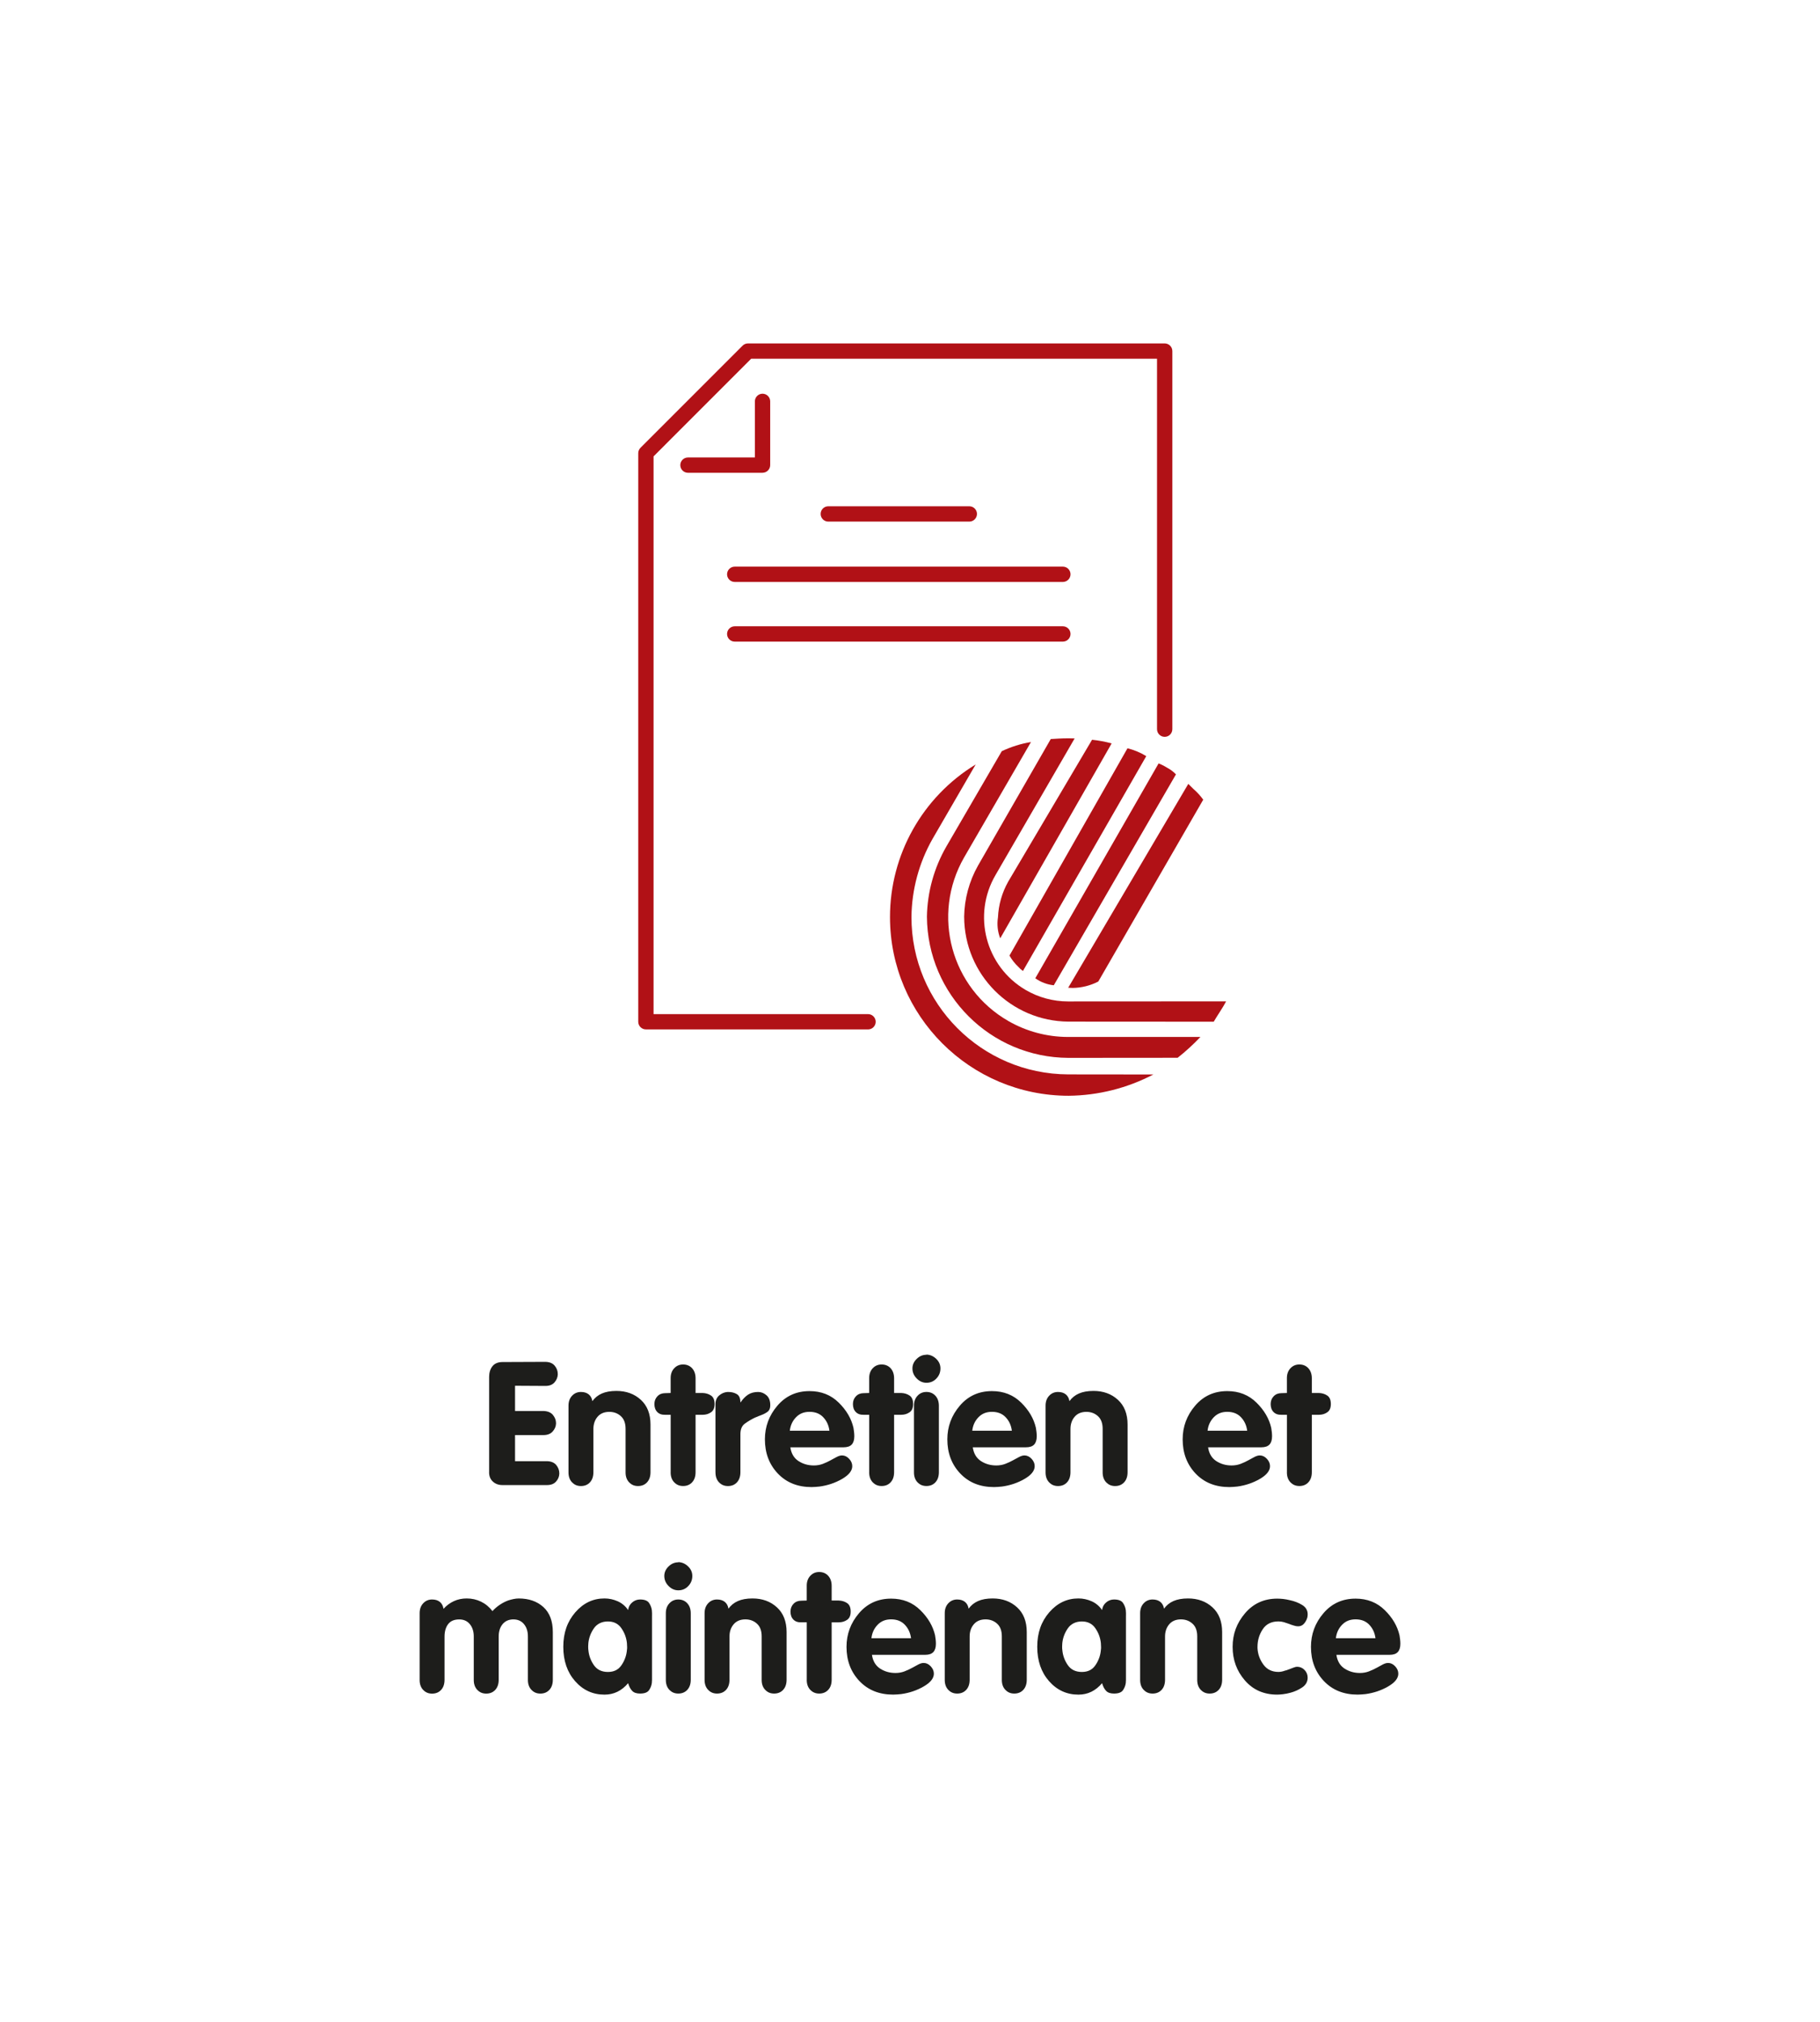 <?xml version="1.0" encoding="UTF-8"?>
<svg xmlns="http://www.w3.org/2000/svg" id="Calque_1" viewBox="0 0 820.05 910.9">
  <defs>
    <style>.cls-1{fill:#b11116;}.cls-1,.cls-2{stroke-width:0px;}.cls-2{fill:#1d1d1b;}</style>
  </defs>
  <path class="cls-1" d="m434.43,413.05c.08,25.95,21.04,47,46.98,47.19l65.47.04h0c1.64-2.86,4.05-6.21,5.58-9.17l-71.19.04c-6.74,0-13.36-1.79-19.17-5.2-18.03-10.57-24.08-33.76-13.51-51.8l35.62-61.49c-.96-.03-1.83-.05-2.64-.05h-.36c-3.03,0-5.21.19-7.76.33l-32.79,57.03c-3.98,7.05-6.12,14.99-6.24,23.09Z"></path>
  <path class="cls-1" d="m483.38,445.07c4-.07,7.94-1.06,11.49-2.9l47.28-81.92c-1.29-1.77-2.77-3.4-4.43-4.83l-2.3-2.28-54.12,91.84c.71.06,1.4.09,2.07.09Z"></path>
  <polygon class="cls-1" points="483.39 445.07 483.38 445.07 483.38 445.07 483.39 445.07"></polygon>
  <path class="cls-1" d="m458.81,435.54c.62.71,1.33,1.35,2.1,1.89h0s55.57-96.79,55.57-96.79c-2.62-1.61-5.48-2.8-8.46-3.54l-53.17,93.38c1.06,1.88,2.39,3.58,3.96,5.06Z"></path>
  <path class="cls-1" d="m417.65,412.95c.22,35.1,28.66,63.48,63.76,63.62l49.21-.04c3.64-2.87,7.07-6.01,10.26-9.38h-59.85c-9.35-.04-18.53-2.5-26.64-7.15-25.87-14.83-34.83-47.82-20-73.7l30.14-52.01c-4.55.75-8.98,2.14-13.15,4.12l-24.97,42.94c-5.54,9.62-8.56,20.49-8.76,31.6Z"></path>
  <path class="cls-1" d="m481.55,493.64h.01c13.29-.14,26.35-3.43,38.12-9.59l-38.37-.04c-39.08-.13-70.67-31.87-70.63-70.95.15-12.32,3.41-24.4,9.49-35.12l19.45-33.55c-23.99,14.62-38.62,40.68-38.61,68.77.02,44.46,36.07,80.49,80.54,80.48Z"></path>
  <polygon class="cls-1" points="450.68 422.72 450.68 422.72 450.68 422.73 450.68 422.72"></polygon>
  <path class="cls-1" d="m454.26,397.2c-2.77,4.93-4.35,10.44-4.6,16.09-.5,3.18-.15,6.43,1.02,9.43l50.2-87.81c-2.89-.79-5.85-1.34-8.83-1.64l-33.05,55.92-4.74,8Z"></path>
  <path class="cls-1" d="m474.81,443.87h0s55.05-95.02,55.05-95.02c-1.11-1.16-2.39-2.13-3.8-2.89-.17-.11-.6-.36-1.13-.66l-.17-.1c-.87-.49-1.78-.92-2.72-1.28l-55.56,96.79c2.46,1.75,5.33,2.84,8.34,3.16Z"></path>
  <path class="cls-1" d="m391.12,463.75h-100.09c-1.9,0-3.45-1.54-3.45-3.45V204.17c0-.92.36-1.79,1.01-2.44l46-46.01c.65-.65,1.52-1.01,2.44-1.01h187.75c1.9,0,3.45,1.54,3.45,3.45v170.34c0,1.9-1.55,3.45-3.45,3.45s-3.45-1.54-3.45-3.45v-166.89h-182.87l-43.98,43.99v251.26h96.64c1.9,0,3.45,1.54,3.45,3.45s-1.55,3.45-3.45,3.45Z"></path>
  <path class="cls-1" d="m343.58,212.99h-33.6c-1.9,0-3.45-1.54-3.45-3.45s1.55-3.45,3.45-3.45h30.15v-25.27c0-1.9,1.55-3.45,3.45-3.45s3.45,1.54,3.45,3.45v28.71c0,1.9-1.55,3.45-3.45,3.45Z"></path>
  <path class="cls-1" d="m436.75,234.98h-63.54c-1.9,0-3.45-1.54-3.45-3.45s1.55-3.45,3.45-3.45h63.54c1.9,0,3.45,1.54,3.45,3.45s-1.55,3.45-3.45,3.45Z"></path>
  <path class="cls-1" d="m478.9,262.17h-147.85c-1.9,0-3.45-1.54-3.45-3.45s1.55-3.45,3.45-3.45h147.85c1.9,0,3.45,1.54,3.45,3.45s-1.55,3.45-3.45,3.45Z"></path>
  <path class="cls-1" d="m478.9,289.05h-147.85c-1.9,0-3.45-1.54-3.45-3.45s1.55-3.45,3.45-3.45h147.85c1.9,0,3.45,1.54,3.45,3.45s-1.55,3.45-3.45,3.45Z"></path>
  <path class="cls-2" d="m220.39,663.15v-42.85c0-1.92.49-3.52,1.48-4.79.99-1.27,2.52-1.91,4.6-1.91l19.32-.08c1.87.05,3.26.64,4.17,1.76.91,1.11,1.36,2.34,1.36,3.7v.24c-.05,1.29-.55,2.48-1.48,3.55-.94,1.07-2.29,1.59-4.06,1.59l-13.71-.08v11.37h12.77c1.92.05,3.35.64,4.28,1.76s1.41,2.35,1.41,3.7v.24c-.05,1.3-.56,2.48-1.52,3.55-.96,1.07-2.35,1.6-4.17,1.6h-12.77v11.76h14.41c1.87.05,3.26.64,4.17,1.75.91,1.12,1.36,2.35,1.36,3.71v.23c-.05,1.3-.54,2.47-1.48,3.51-.94,1.04-2.29,1.56-4.06,1.56h-20.1c-1.71,0-3.14-.52-4.28-1.56-1.14-1.03-1.71-2.44-1.71-4.21v-.08Z"></path>
  <path class="cls-2" d="m256.15,663.22v-29.98c0-1.82.53-3.3,1.6-4.44,1.07-1.15,2.4-1.72,4.01-1.72,1.45,0,2.62.37,3.51,1.09.88.73,1.43,1.74,1.64,3.04,1.09-1.51,2.5-2.66,4.25-3.43s3.93-1.17,6.58-1.17c4.41,0,8.08,1.33,10.99,3.99,2.91,2.65,4.37,6.38,4.37,11.16v21.46c0,1.92-.52,3.45-1.56,4.57-1.04,1.12-2.39,1.67-4.06,1.67s-2.94-.56-4.01-1.67c-1.07-1.11-1.6-2.61-1.6-4.48v-19.63c0-2.54-.72-4.45-2.15-5.73-1.42-1.27-3.15-1.91-5.18-1.91-2.28,0-4.05.75-5.3,2.22-1.25,1.48-1.87,3.32-1.87,5.49v19.48c0,1.92-.52,3.45-1.55,4.56-1.04,1.12-2.39,1.67-4.06,1.67s-2.94-.56-4.01-1.67-1.6-2.62-1.6-4.49v-.08Z"></path>
  <path class="cls-2" d="m302.19,663.22v-25.86h-2.49c-1.51.05-2.69-.37-3.55-1.25-.86-.88-1.29-2.08-1.29-3.58,0-1.41.46-2.57,1.36-3.51s2.06-1.4,3.47-1.4l2.49-.08v-6.7c0-1.82.53-3.3,1.6-4.44s2.4-1.71,4.02-1.71,3.01.57,4.05,1.71c1.03,1.14,1.56,2.65,1.56,4.52v6.62h3.2c1.45.05,2.71.44,3.77,1.16s1.6,1.98,1.6,3.79-.53,3-1.6,3.74c-1.07.75-2.32,1.13-3.77,1.13h-3.2v25.86c0,1.92-.52,3.45-1.56,4.56-1.04,1.12-2.39,1.67-4.05,1.67s-2.95-.56-4.02-1.67c-1.07-1.11-1.6-2.61-1.6-4.48v-.08Z"></path>
  <path class="cls-2" d="m322.37,663.22v-30.6c0-1.71.56-3.04,1.68-3.98,1.11-.94,2.34-1.45,3.7-1.56h.39c1.51,0,2.79.33,3.86.97s1.6,1.88,1.6,3.7l.15-.08c1.04-1.51,2.17-2.65,3.39-3.43,1.22-.78,2.71-1.16,4.48-1.16,1.35,0,2.59.49,3.74,1.48s1.71,2.5,1.71,4.53c0,1.3-.39,2.25-1.16,2.85-.78.6-1.71,1.11-2.81,1.52-.42.16-.85.33-1.32.51-.46.18-.94.38-1.4.59-.05,0-.09.02-.12.04-.02.03-.06.04-.11.04-1.61.78-3.1,1.67-4.48,2.66s-2.06,2.58-2.06,4.76v17.17c0,1.92-.52,3.45-1.56,4.57s-2.39,1.67-4.05,1.67-2.95-.56-4.02-1.67-1.6-2.62-1.6-4.49v-.08Z"></path>
  <path class="cls-2" d="m356.11,652.01c.41,2.8,1.64,4.87,3.66,6.19s4.34,1.99,6.93,1.99c1.45,0,2.79-.24,4.02-.7,1.22-.47,2.34-.99,3.39-1.56s2-1.09,2.88-1.56c.88-.46,1.69-.7,2.41-.7,1.19,0,2.26.51,3.2,1.52s1.41,2.12,1.41,3.31c0,2.08-1.54,4-4.6,5.77-3.06,1.77-6.44,2.91-10.13,3.42-.62.05-1.23.11-1.83.16-.6.05-1.19.08-1.76.08-6.28,0-11.36-2.04-15.23-6.12-3.87-4.08-5.81-9.21-5.81-15.38,0-5.71,1.87-10.77,5.62-15.16,3.74-4.39,8.57-6.58,14.49-6.58,5.25,0,9.62,1.72,13.13,5.17,3.51,3.44,5.72,7.24,6.66,11.37.11.62.2,1.26.27,1.9s.11,1.29.11,1.9c0,1.66-.39,2.91-1.16,3.73-.78.83-2.02,1.25-3.74,1.25h-23.91Zm17.61-7.48c-.31-2.39-1.23-4.41-2.77-6.04-1.53-1.64-3.59-2.46-6.19-2.46s-4.53.83-6.12,2.47c-1.58,1.65-2.5,3.66-2.76,6.03h17.84Z"></path>
  <path class="cls-2" d="m391.64,663.22v-25.86h-2.49c-1.51.05-2.69-.37-3.55-1.25-.86-.88-1.29-2.08-1.29-3.58,0-1.41.46-2.57,1.36-3.51s2.06-1.4,3.47-1.4l2.49-.08v-6.7c0-1.82.53-3.3,1.6-4.44s2.4-1.71,4.02-1.71,3.01.57,4.05,1.71c1.03,1.14,1.56,2.65,1.56,4.52v6.62h3.2c1.45.05,2.71.44,3.77,1.16s1.6,1.98,1.6,3.79-.53,3-1.6,3.74c-1.07.75-2.32,1.13-3.77,1.13h-3.2v25.86c0,1.92-.52,3.45-1.56,4.56-1.04,1.12-2.39,1.67-4.05,1.67s-2.95-.56-4.02-1.67c-1.07-1.11-1.6-2.61-1.6-4.48v-.08Z"></path>
  <path class="cls-2" d="m417.43,610.24c1.66.05,3.13.69,4.4,1.91s1.91,2.66,1.91,4.32c0,1.77-.61,3.29-1.83,4.56-1.22,1.28-2.71,1.91-4.47,1.91-1.67,0-3.13-.65-4.41-1.95-1.27-1.29-1.91-2.8-1.91-4.52,0-1.61.64-3.04,1.91-4.28,1.27-1.25,2.74-1.87,4.41-1.87v-.08Zm-5.62,52.97v-29.98c0-1.82.53-3.3,1.6-4.44,1.07-1.15,2.4-1.72,4.02-1.72s3.01.57,4.05,1.72c1.04,1.14,1.56,2.65,1.56,4.53v29.89c0,1.92-.52,3.45-1.56,4.57s-2.39,1.67-4.05,1.67-2.95-.56-4.02-1.67-1.6-2.62-1.6-4.49v-.08Z"></path>
  <path class="cls-2" d="m438.31,652.01c.41,2.8,1.64,4.87,3.66,6.19,2.02,1.32,4.34,1.99,6.93,1.99,1.45,0,2.79-.24,4.02-.7,1.22-.47,2.34-.99,3.39-1.56s2-1.09,2.88-1.56c.88-.46,1.69-.7,2.41-.7,1.19,0,2.26.51,3.2,1.52s1.41,2.12,1.41,3.31c0,2.08-1.54,4-4.6,5.77-3.06,1.77-6.44,2.91-10.13,3.42-.62.05-1.23.11-1.83.16-.6.05-1.19.08-1.76.08-6.28,0-11.36-2.04-15.23-6.12-3.87-4.08-5.81-9.21-5.81-15.38,0-5.71,1.87-10.77,5.62-15.16,3.74-4.39,8.57-6.58,14.49-6.58,5.25,0,9.62,1.72,13.13,5.17,3.51,3.44,5.72,7.24,6.66,11.37.11.62.2,1.26.27,1.9s.11,1.29.11,1.9c0,1.66-.39,2.91-1.16,3.73-.78.83-2.02,1.25-3.74,1.25h-23.91Zm17.61-7.48c-.31-2.39-1.23-4.41-2.77-6.04-1.53-1.64-3.59-2.46-6.19-2.46s-4.53.83-6.12,2.47c-1.58,1.65-2.5,3.66-2.76,6.03h17.84Z"></path>
  <path class="cls-2" d="m471.11,663.22v-29.98c0-1.82.53-3.3,1.6-4.44,1.07-1.15,2.4-1.72,4.01-1.72,1.45,0,2.62.37,3.51,1.09.88.73,1.43,1.74,1.64,3.04,1.09-1.51,2.5-2.66,4.25-3.43s3.93-1.17,6.58-1.17c4.41,0,8.08,1.33,10.99,3.99,2.91,2.65,4.37,6.38,4.37,11.16v21.46c0,1.92-.52,3.45-1.56,4.57-1.04,1.12-2.39,1.67-4.06,1.67s-2.94-.56-4.01-1.67c-1.07-1.11-1.6-2.61-1.6-4.48v-19.63c0-2.54-.72-4.45-2.15-5.73-1.42-1.27-3.15-1.91-5.18-1.91-2.28,0-4.05.75-5.3,2.22-1.25,1.48-1.87,3.32-1.87,5.49v19.48c0,1.92-.52,3.45-1.55,4.56-1.04,1.12-2.39,1.67-4.06,1.67s-2.94-.56-4.01-1.67-1.6-2.62-1.6-4.49v-.08Z"></path>
  <path class="cls-2" d="m544.34,652.01c.41,2.8,1.64,4.87,3.66,6.19,2.02,1.32,4.34,1.99,6.93,1.99,1.45,0,2.79-.24,4.02-.7,1.22-.47,2.34-.99,3.39-1.56s2-1.09,2.88-1.56c.88-.46,1.69-.7,2.41-.7,1.19,0,2.26.51,3.2,1.52s1.41,2.12,1.41,3.31c0,2.08-1.54,4-4.6,5.77-3.06,1.77-6.44,2.91-10.13,3.42-.62.05-1.23.11-1.83.16-.6.05-1.19.08-1.76.08-6.28,0-11.36-2.04-15.23-6.12-3.87-4.08-5.81-9.21-5.81-15.38,0-5.71,1.87-10.77,5.62-15.16,3.74-4.39,8.57-6.58,14.49-6.58,5.25,0,9.62,1.72,13.13,5.17,3.51,3.44,5.72,7.24,6.66,11.37.11.62.2,1.26.27,1.9s.11,1.29.11,1.9c0,1.66-.39,2.91-1.16,3.73-.78.83-2.02,1.25-3.74,1.25h-23.91Zm17.61-7.48c-.31-2.39-1.23-4.41-2.77-6.04-1.53-1.64-3.59-2.46-6.19-2.46s-4.53.83-6.12,2.47c-1.58,1.65-2.5,3.66-2.76,6.03h17.84Z"></path>
  <path class="cls-2" d="m579.86,663.22v-25.86h-2.49c-1.51.05-2.69-.37-3.55-1.25-.86-.88-1.29-2.08-1.29-3.58,0-1.41.46-2.57,1.36-3.51s2.06-1.4,3.47-1.4l2.49-.08v-6.7c0-1.82.53-3.3,1.6-4.44s2.4-1.71,4.02-1.71,3.01.57,4.05,1.71c1.03,1.14,1.56,2.65,1.56,4.52v6.62h3.2c1.45.05,2.71.44,3.77,1.16s1.6,1.98,1.6,3.79-.53,3-1.6,3.74c-1.07.75-2.32,1.13-3.77,1.13h-3.2v25.86c0,1.92-.52,3.45-1.56,4.56-1.04,1.12-2.39,1.67-4.05,1.67s-2.95-.56-4.02-1.67c-1.07-1.11-1.6-2.61-1.6-4.48v-.08Z"></path>
  <path class="cls-2" d="m189.08,756.71v-29.98c0-1.82.53-3.3,1.6-4.44,1.07-1.15,2.4-1.72,4.01-1.72,1.45,0,2.62.37,3.51,1.09.88.73,1.43,1.77,1.64,3.12,1.35-1.51,2.91-2.66,4.67-3.47s3.69-1.21,5.77-1.21c2.34,0,4.5.49,6.47,1.45s3.69,2.37,5.14,4.25c.98-1.09,2.1-2.05,3.35-2.88s2.52-1.48,3.82-1.95c.83-.26,1.64-.46,2.41-.62.78-.15,1.54-.24,2.26-.24,4.57,0,8.27,1.29,11.11,3.87,2.83,2.58,4.25,6.34,4.25,11.28v21.46c0,1.92-.52,3.45-1.56,4.57-1.04,1.12-2.39,1.67-4.06,1.67s-2.94-.56-4.01-1.67c-1.07-1.11-1.6-2.61-1.6-4.48v-19.63c0-2.23-.59-4.06-1.75-5.49-1.17-1.43-2.77-2.15-4.79-2.15s-3.7.72-4.87,2.15-1.75,3.29-1.75,5.57v19.48c0,1.92-.52,3.45-1.56,4.56-1.04,1.12-2.39,1.67-4.06,1.67s-2.94-.56-4.01-1.67c-1.07-1.11-1.6-2.61-1.6-4.48v-19.63c0-2.23-.59-4.06-1.75-5.49-1.17-1.43-2.77-2.15-4.79-2.15-2.29,0-3.96.72-5.03,2.15s-1.6,3.29-1.6,5.57v19.48c0,1.92-.52,3.45-1.55,4.56-1.04,1.12-2.39,1.67-4.06,1.67s-2.94-.56-4.01-1.67-1.6-2.62-1.6-4.49v-.08Z"></path>
  <path class="cls-2" d="m293.78,727.83v29.03c0,.42-.03.86-.08,1.33-.16,1.19-.59,2.29-1.29,3.28-.7.98-2.04,1.48-4.02,1.48-1.61,0-2.8-.41-3.58-1.24-.78-.84-1.38-1.98-1.79-3.43-1.45,1.71-3.07,3-4.83,3.86s-3.71,1.29-5.84,1.29c-5.25,0-9.65-2.02-13.21-6.05-3.55-4.03-5.33-9.2-5.33-15.49s1.8-11.37,5.41-15.54c3.61-4.16,7.99-6.25,13.13-6.25,2.08,0,4.06.43,5.96,1.27s3.47,2.16,4.72,3.96c.15-1.38.75-2.51,1.79-3.41,1.04-.9,2.24-1.35,3.58-1.35,1.98,0,3.32.51,4.02,1.52s1.13,2.12,1.29,3.32c.05.46.08.91.08,1.32v1.17-.08Zm-28.75,14.01v.75c0,.23.03.48.08.74.21,2.44,1.02,4.7,2.45,6.78s3.55,3.11,6.35,3.11,4.75-1.03,6.16-3.11c1.4-2.08,2.21-4.34,2.41-6.78.05-.26.08-.51.08-.74v-.66c0-.26,0-.53-.04-.82-.02-.28-.04-.59-.04-.9-.26-2.43-1.09-4.67-2.5-6.7-1.4-2.03-3.42-3.04-6.07-3.04s-4.85,1.01-6.28,3.04c-1.42,2.02-2.27,4.26-2.53,6.7,0,.31-.02.62-.05.9-.02.29-.04.56-.04.82v-.08Z"></path>
  <path class="cls-2" d="m305.63,703.74c1.66.05,3.13.69,4.4,1.91s1.91,2.66,1.91,4.32c0,1.77-.61,3.29-1.83,4.56-1.22,1.28-2.71,1.91-4.47,1.91-1.67,0-3.13-.65-4.41-1.95-1.27-1.29-1.91-2.8-1.91-4.52,0-1.61.64-3.04,1.91-4.28s2.74-1.87,4.41-1.87v-.08Zm-5.62,52.97v-29.98c0-1.82.53-3.3,1.6-4.44,1.07-1.15,2.4-1.72,4.02-1.72s3.01.57,4.05,1.72c1.04,1.14,1.56,2.65,1.56,4.53v29.89c0,1.92-.52,3.45-1.56,4.57s-2.39,1.67-4.05,1.67-2.95-.56-4.02-1.67-1.6-2.62-1.6-4.49v-.08Z"></path>
  <path class="cls-2" d="m317.47,756.71v-29.98c0-1.82.53-3.3,1.6-4.44,1.07-1.15,2.4-1.72,4.01-1.72,1.45,0,2.62.37,3.51,1.09.88.73,1.43,1.74,1.64,3.04,1.09-1.51,2.5-2.66,4.25-3.43s3.93-1.17,6.58-1.17c4.41,0,8.08,1.33,10.99,3.99,2.91,2.65,4.37,6.38,4.37,11.16v21.46c0,1.92-.52,3.45-1.56,4.57-1.04,1.12-2.39,1.67-4.06,1.67s-2.94-.56-4.01-1.67c-1.07-1.11-1.6-2.61-1.6-4.48v-19.63c0-2.54-.72-4.45-2.15-5.73-1.42-1.27-3.15-1.91-5.18-1.91-2.28,0-4.05.75-5.3,2.22-1.25,1.48-1.87,3.32-1.87,5.49v19.48c0,1.92-.52,3.45-1.55,4.56-1.04,1.12-2.39,1.67-4.06,1.67s-2.94-.56-4.01-1.67-1.6-2.62-1.6-4.49v-.08Z"></path>
  <path class="cls-2" d="m363.51,756.72v-25.86h-2.49c-1.51.05-2.69-.37-3.55-1.25-.86-.88-1.29-2.08-1.29-3.58,0-1.41.46-2.57,1.36-3.51s2.06-1.4,3.47-1.4l2.49-.08v-6.7c0-1.82.53-3.3,1.6-4.44s2.4-1.71,4.02-1.71,3.01.57,4.05,1.71c1.03,1.14,1.56,2.65,1.56,4.52v6.62h3.2c1.45.05,2.71.44,3.77,1.16s1.6,1.98,1.6,3.79-.53,3-1.6,3.74c-1.07.75-2.32,1.13-3.77,1.13h-3.2v25.86c0,1.92-.52,3.45-1.56,4.56-1.04,1.12-2.39,1.67-4.05,1.67s-2.95-.56-4.02-1.67c-1.07-1.11-1.6-2.61-1.6-4.48v-.08Z"></path>
  <path class="cls-2" d="m392.88,745.5c.41,2.8,1.64,4.87,3.66,6.19s4.34,1.99,6.93,1.99c1.45,0,2.79-.24,4.02-.7,1.22-.47,2.34-.99,3.39-1.56s2-1.09,2.88-1.56c.88-.46,1.69-.7,2.41-.7,1.19,0,2.26.51,3.2,1.52s1.41,2.12,1.41,3.31c0,2.08-1.54,4-4.6,5.77-3.06,1.77-6.44,2.91-10.13,3.42-.62.05-1.23.11-1.83.16-.6.05-1.19.08-1.76.08-6.28,0-11.36-2.04-15.23-6.12-3.87-4.08-5.81-9.21-5.81-15.38,0-5.71,1.87-10.77,5.62-15.16,3.74-4.39,8.57-6.58,14.49-6.58,5.25,0,9.62,1.72,13.13,5.17,3.51,3.44,5.72,7.24,6.66,11.37.11.62.2,1.26.27,1.9s.11,1.29.11,1.9c0,1.66-.39,2.91-1.16,3.73-.78.83-2.02,1.25-3.74,1.25h-23.91Zm17.61-7.48c-.31-2.39-1.23-4.41-2.77-6.04-1.53-1.64-3.59-2.46-6.19-2.46s-4.53.83-6.12,2.47c-1.58,1.65-2.5,3.66-2.76,6.03h17.84Z"></path>
  <path class="cls-2" d="m425.68,756.71v-29.98c0-1.82.53-3.3,1.6-4.44,1.07-1.15,2.4-1.72,4.01-1.72,1.45,0,2.62.37,3.51,1.09.88.73,1.43,1.74,1.64,3.04,1.09-1.51,2.5-2.66,4.25-3.43s3.93-1.17,6.58-1.17c4.41,0,8.08,1.33,10.99,3.99,2.91,2.65,4.37,6.38,4.37,11.16v21.46c0,1.92-.52,3.45-1.56,4.57-1.04,1.12-2.39,1.67-4.06,1.67s-2.94-.56-4.01-1.67c-1.07-1.11-1.6-2.61-1.6-4.48v-19.63c0-2.54-.72-4.45-2.15-5.73-1.42-1.27-3.15-1.91-5.18-1.91-2.28,0-4.05.75-5.3,2.22-1.25,1.48-1.87,3.32-1.87,5.49v19.48c0,1.92-.52,3.45-1.55,4.56-1.04,1.12-2.39,1.67-4.06,1.67s-2.94-.56-4.01-1.67-1.6-2.62-1.6-4.49v-.08Z"></path>
  <path class="cls-2" d="m507.33,727.83v29.03c0,.42-.03.86-.08,1.33-.16,1.19-.59,2.29-1.29,3.28-.7.98-2.04,1.48-4.02,1.48-1.61,0-2.8-.41-3.58-1.24-.78-.84-1.38-1.98-1.79-3.43-1.45,1.71-3.07,3-4.83,3.86s-3.71,1.29-5.84,1.29c-5.25,0-9.65-2.02-13.21-6.05-3.55-4.03-5.33-9.2-5.33-15.49s1.8-11.37,5.41-15.54c3.61-4.16,7.99-6.25,13.13-6.25,2.08,0,4.06.43,5.96,1.27,1.89.84,3.47,2.16,4.72,3.96.15-1.38.75-2.51,1.79-3.41,1.04-.9,2.24-1.35,3.58-1.35,1.98,0,3.32.51,4.02,1.52s1.13,2.12,1.29,3.32c.05.46.08.91.08,1.32v1.17-.08Zm-28.75,14.01v.75c0,.23.03.48.08.74.21,2.44,1.02,4.7,2.45,6.78,1.43,2.08,3.55,3.11,6.35,3.11s4.75-1.03,6.16-3.11c1.4-2.08,2.21-4.34,2.41-6.78.05-.26.08-.51.08-.74v-.66c0-.26,0-.53-.04-.82-.02-.28-.04-.59-.04-.9-.26-2.43-1.09-4.67-2.5-6.7-1.4-2.03-3.42-3.04-6.07-3.04s-4.85,1.01-6.28,3.04c-1.42,2.02-2.27,4.26-2.53,6.7,0,.31-.02.62-.05.9-.02.29-.04.56-.04.82v-.08Z"></path>
  <path class="cls-2" d="m513.72,756.71v-29.98c0-1.82.53-3.3,1.6-4.44,1.07-1.15,2.4-1.72,4.01-1.72,1.45,0,2.62.37,3.51,1.09.88.73,1.43,1.74,1.64,3.04,1.09-1.51,2.5-2.66,4.25-3.43s3.93-1.17,6.58-1.17c4.41,0,8.08,1.33,10.99,3.99,2.91,2.65,4.37,6.38,4.37,11.16v21.46c0,1.92-.52,3.45-1.56,4.57-1.04,1.12-2.39,1.67-4.06,1.67s-2.94-.56-4.01-1.67c-1.07-1.11-1.6-2.61-1.6-4.48v-19.63c0-2.54-.72-4.45-2.15-5.73-1.42-1.27-3.15-1.91-5.18-1.91-2.28,0-4.05.75-5.3,2.22-1.25,1.48-1.87,3.32-1.87,5.49v19.48c0,1.92-.52,3.45-1.55,4.56-1.04,1.12-2.39,1.67-4.06,1.67s-2.94-.56-4.01-1.67-1.6-2.62-1.6-4.49v-.08Z"></path>
  <path class="cls-2" d="m589.21,727.19c0,.27-.02.51-.04.75-.03.23-.07.48-.12.74-.26.99-.74,1.89-1.44,2.72-.7.84-1.6,1.25-2.69,1.25-.31,0-.62-.02-.94-.08s-.62-.13-.94-.24c-.37-.1-.74-.22-1.13-.35-.4-.13-.77-.27-1.13-.43-.73-.26-1.48-.51-2.26-.75-.78-.23-1.61-.35-2.5-.35-3.17,0-5.53,1.19-7.08,3.55-1.56,2.37-2.34,5-2.34,7.91v.62c.16,2.7,1.04,5.15,2.66,7.36,1.61,2.21,3.87,3.31,6.77,3.31.47,0,.97-.05,1.48-.15s1.03-.26,1.56-.46c.31-.05.59-.13.85-.24s.55-.21.86-.31c.78-.31,1.49-.59,2.15-.82.65-.23,1.13-.35,1.44-.35,1.35,0,2.5.48,3.43,1.45.94.96,1.4,2.12,1.4,3.46,0,1.82-.81,3.27-2.41,4.37-1.61,1.09-3.38,1.89-5.3,2.41-1.14.31-2.24.53-3.31.66s-1.96.2-2.69.2c-6.03,0-10.89-2.13-14.57-6.39-3.69-4.25-5.53-9.3-5.53-15.11s1.87-10.77,5.61-15.16c3.74-4.39,8.57-6.58,14.49-6.58.78,0,1.66.05,2.65.15.98.11,2,.29,3.04.55,2.02.42,3.87,1.13,5.53,2.14,1.67,1.02,2.5,2.43,2.5,4.25v-.08Z"></path>
  <path class="cls-2" d="m602.15,745.5c.41,2.8,1.64,4.87,3.66,6.19s4.34,1.99,6.93,1.99c1.45,0,2.79-.24,4.02-.7,1.22-.47,2.34-.99,3.39-1.56s2-1.09,2.88-1.56c.88-.46,1.69-.7,2.41-.7,1.19,0,2.26.51,3.2,1.52s1.41,2.12,1.41,3.31c0,2.08-1.54,4-4.6,5.77-3.06,1.77-6.44,2.91-10.13,3.42-.62.05-1.23.11-1.83.16-.6.05-1.19.08-1.76.08-6.28,0-11.36-2.04-15.23-6.12-3.87-4.08-5.81-9.21-5.81-15.38,0-5.71,1.87-10.77,5.62-15.16,3.74-4.39,8.57-6.58,14.49-6.58,5.25,0,9.62,1.72,13.13,5.17,3.51,3.44,5.72,7.24,6.66,11.37.11.62.2,1.26.27,1.9s.11,1.29.11,1.9c0,1.66-.39,2.91-1.16,3.73-.78.83-2.02,1.25-3.74,1.25h-23.91Zm17.61-7.48c-.31-2.39-1.23-4.41-2.77-6.04-1.53-1.64-3.59-2.46-6.19-2.46s-4.53.83-6.12,2.47c-1.58,1.65-2.5,3.66-2.76,6.03h17.84Z"></path>
</svg>
